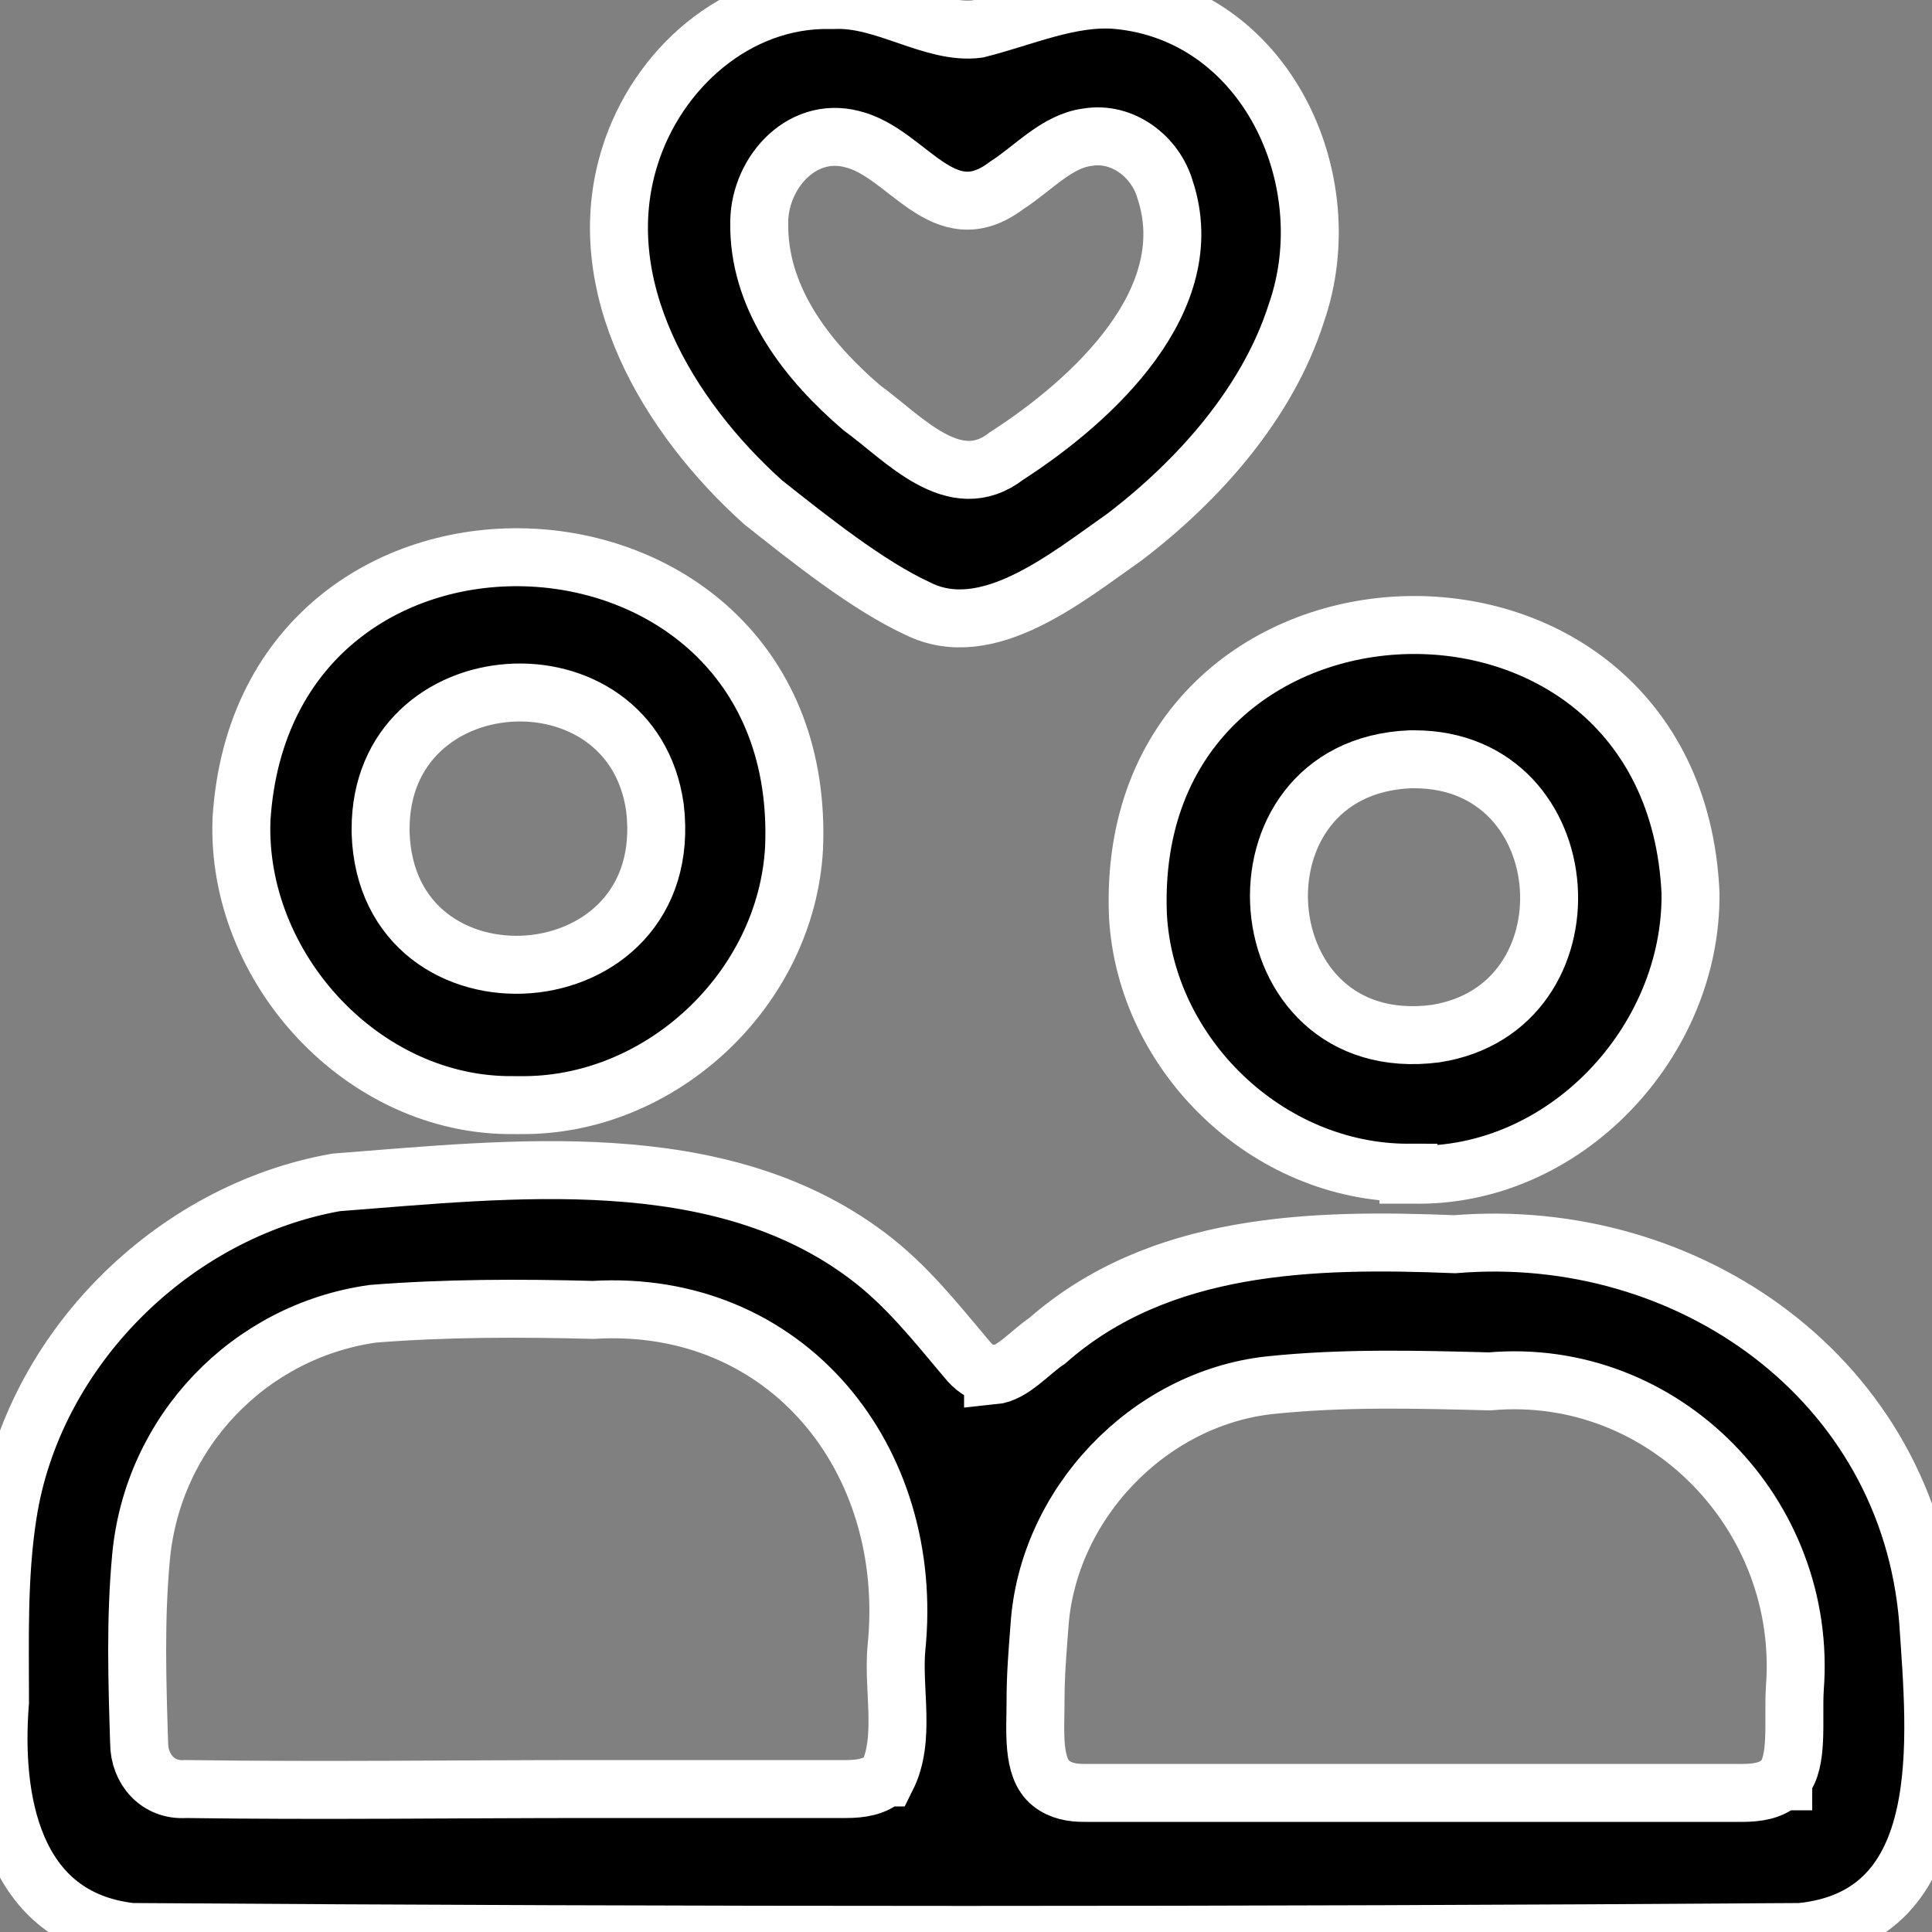<svg viewBox="0 0 100 100" version="1.1" xmlns="http://www.w3.org/2000/svg">
  <rect x="0" y="0" width="100" height="100" fill="#808080" stroke="none"/>
  <defs>
    <style>
      .cls-1, .cls-2, .cls-3 {
        fill: #000;
      }

      .cls-1, .cls-4 {
        stroke-width: 0px;
      }

      .cls-2 {
        stroke: #000;
        stroke-width: 2px;
      }

      .cls-2, .cls-3 {
        stroke-miterlimit: 10;
      }

      .cls-4 {
        fill: #fff;
      }

      .cls-5 {
        display: none;
      }

      .cls-3 {
        stroke: #fff;
        stroke-width: 3px;
      }
    </style>
  </defs>
  <g class="cls-5" data-sanitized-data-name="Calque 1" data-name="Calque 1" id="Calque_1">
    <g>
      <path d="M100,100c-27.4,0-71.2,0-99.1,0-.5,0-.7,0-.9,0C0,100.1,0,92.9,0,82.3,0,61.4,0,36.8,0,16.3,0,6.6,0,0,0,0c0,0,6.6,0,16.3,0,20.5,0,45.1,0,66,0,10.6,0,17.8,0,17.7,0,0,.2,0,.5,0,.9,0,27.9,0,71.7,0,99.1h0Z" class="cls-4"></path>
      <path d="M72.7,60.1c8.7,0,15.2,9.8,11.5,17.7-5.6,12.6-24.1,9-24.4-4.9-.2-6.9,5.8-12.9,12.7-12.8h.2ZM82,72.7c-.4-12.1-17.8-12.6-19-.6-.4,13,18.3,13.7,19,.8v-.2Z" class="cls-1"></path>
      <path d="M47.7.1c4.2,1.2,4.8,4.5,4.6,8.4,0,.8.2,1.5.9,1.8,2.1.9,4.4,1.8,6.6,2.6.4.1.8.1,1.1-.1,1.2-1,2.4-2.7,4-3.5,3.2-1.8,6.3.5,8.4,2.9,1.4,1.6,3.4,2.9,4.2,4.9,1.4,3.3-1.1,6.1-3.4,8.1-.5.5-.8,1-.7,1.6,1,2.4,1.8,4.9,3,7.1.9.7,2.6.2,3.8.4,3.2,0,5.8,1.9,6.1,5.2,0,4.3,1.5,11-3.9,12.7-.3.1-1.1.2-1.2.4.3.4,1.3.8,1.7.7.4,0,.8-.4,1.1-.8,1.6-2,4.6-2.3,6.4-.4,2.5,2.3,5.9,5.2,3,8.6-.9,1-1.6,1.6-1,3.1.4,1.6,1.3,3,3.2,3,.9,0,1.9.1,2.6.7,1.7,1.2,1.7,3.5,1.7,5.4,0,2.1,0,4.7-2.1,5.8-1.1.6-2.5.2-3.6.7-1.2.6-2.2,3-1.9,4.2.2.6.7,1.2,1.2,1.7,1.4,1.5,1.4,3.5.1,5.1-2.1,2.5-5.3,6.5-8.8,3.7-1.3-1.1-1.7-2.1-3.5-1.2-2.4.9-2.9,1-2.8,3.6-.4,4.6-5.3,3.9-8.6,3.8-2.4-.2-3.9-2.2-3.7-4.5,0-2-1.7-2.5-3.3-3.1-1.7-1-2,.5-3.2,1.3-3.3,2.6-6.5-1.3-8.6-3.7-1.9-2.4-.5-4.6,1.2-6.5.4-.6.2-2.1-.4-1.2-.6,1.1-1.3,2.4-2.5,3.1-2.5,1.4-5.7.7-8.4.8-6.1.3-7.4-3.7-7-9,0-.7-.4-1.2-1.1-1.4-2.2-.8-4.3-2-6.6-2.6-.7,0-1.3.6-1.8,1.2-6.2,7.2-10.2,1-14.9-3.9-1.7-2-1.5-5.1.4-7.1.6-.7,1.2-1.3,1.8-1.9.7-.7,1.5-1.3,1.1-2.2-.8-2-1.7-4.1-2.5-6.1-.3-.8-.8-1.2-1.5-1.2C3.5,52.7-.4,51.4,0,45.1c0-4.5-.7-10.3,5.3-10.8.9,0,1.7,0,2.6,0,.8,0,1.7,0,2.1-.5,1.1-2,1.7-4.2,2.7-6.2,1.1-2-1.4-3-2.4-4.3-2.1-2-2.5-5.4-.6-7.6,4.7-4.8,8.6-10.8,14.8-3.7.6.6,1.1,1.3,1.8,1.2,1.3-.2,2.5-1,3.8-1.5,1.3-.8,3.9-.8,4-2.7-.2-3.6,0-7.5,4.2-8.7,3-.4,6.2-.2,9.2-.1h.1ZM79,49c.9.3,2.2.1,3.1-.3,1-.5,1.2-1.9,1.2-3.1,0-2.1.1-4.2-.1-6.3-.9-3.7-6.5-.8-8.9-2.4-.4-.4-.6-1-.8-1.5-.8-2.9-1.9-5.6-3.4-8.1-.6-.9-.7-1.9.1-2.7,1.3-1.8,4.3-3.3,4.4-5.7,0-.8-.6-1.4-1.1-2-1.3-1.4-2.6-2.6-4-4-3-3.2-5.5,1.8-7.7,3.4-.5.4-1,.7-1.6.5-3.1-1.4-6-3.1-9.3-3.9-.6-.2-1.2-.4-1.5-.9-1.2-2.9,1.6-9-3.4-8.9-2.4.2-5.6-.6-7.8.6-.5.5-.7,1.2-.8,1.9-.3,2.1.5,4.7-.5,6.6-.4.4-1,.6-1.5.7-3.3.8-6,2.4-9.1,3.8-1.3.3-2.2-1.1-3.1-1.9-1.5-1.4-3.4-4.3-5.6-2.6-2,1.8-4.1,3.6-5.6,5.9-1.3,3.2,5.2,5.2,4.8,8.1-1.5,3.1-3.1,6-3.9,9.5-.5,2.1-3.1,1.5-4.6,1.6-1.4,0-3.2-.3-4.3.7-.5.4-.7,1.1-.7,1.7,0,2.1,0,4.2,0,6.3,0,1,.3,2.2,1.4,2.6,2.1.6,4.4,0,6.5.3,1.1,0,1.6.9,1.9,1.9.8,2.9,1.8,5.5,3.3,8,.4.6.7,1.4.4,2.1-1.1,1.9-3,3-4.4,4.8-.5.7-.7,1.4-.4,2.1,1.3,2.4,3.7,4.1,5.6,6,3.2,2.2,5.2-3.1,7.8-4.3.7-.3,1.4,0,2.1.4,2.5,1.5,5.1,2.5,8,3.3,1,.2,1.9.7,2,1.8.2,2.2-.2,4.3.3,6.5.4,1.1,1.6,1.5,2.7,1.5,2.1,0,4.1,0,6.1,0,1.8,0,2.8-1.5,2.5-3.3,0-.8-.8-1.1-1.5-1.4-.7-.3-1.3-.7-1.7-1.3-1.2-1.9-.7-4.5-.7-6.7,0-2.1,1.6-3.8,3.7-4,.8-.2,1.9.2,2.6-.4.7-1,1.2-2.3,1.6-3.5.1-1-.9-1.9-2.1-1.5-16.9,7.1-34-11.3-24.2-28,7.2-12.1,25.7-12.4,33-.3,2.9,4.6,3.8,10.3,2.4,15.3-.1,1.5-1.8,3.3-.8,4.6.7.8,1.9,0,2.9-.3,2.3-.6,2-1.4,2.1-3.5.4-4.2,5.2-3.8,8.4-3.6,1.2.1,2.1.4,2.9,1.3.6.6.7,1.6,1.3,2.2h.1ZM48.2,72.9c-.1,2.7.2,3,2.9,2.9,1.4,0,2.7.1,3.1,1.5.7,2.1,2,4.1,2.4,6.4,0,.9-1,1.7-1.7,2.4-.7.7-1.8,1.6-.9,2.6.8.9,1.7,1.8,2.6,2.7.2.2.5.4.8.4.9,0,1.5-.9,2.1-1.5.7-.7,1.4-1.6,2.5-1.4,2.2.7,4.4,1.7,6.5,2.6,1.7,1,.7,3.4,1.2,4.9.4,1.1,1.8.8,2.7.8.8,0,1.8.1,2.6-.2,1.2-1,.3-3,.7-4.4.1-.7.7-1.1,1.4-1.4,2.2-.7,4.2-2.1,6.4-2.4.9.1,1.8,1.2,2.5,1.9,1.9,2.4,3.2-.5,4.7-1.7.3-.3.6-.8.5-1.2-.3-.9-1.3-1.5-1.9-2.2-.7-.7-1.2-1.4-1-2.2.6-2,1.6-3.7,2.3-5.7.7-2.8,4-1,5.7-2.1.8-1.1.3-3.1.4-4.5-.2-1.6-2.2-1-3.4-1.1-2.9.3-3-3.1-4-5-1.7-3.4-1-3.6,1.4-5.9,1.7-1.7-1.1-3.1-2-4.3-.3-.3-.8-.7-1.2-.6-1.6.4-2.7,3.4-4.6,2.9-1.1-.3-2.1-.9-3.1-1.3-1.2-.6-2.7-.8-3.7-1.8-1-1.3,0-3.7-.8-5-.7-.6-1.7-.3-2.6-.4-.6,0-1.3,0-2,0-2.5.4,0,4.7-2.1,5.7-1.8.9-3.7,1.5-5.6,2.4-.6.2-1.2.4-1.7.2-4.2-2.8-2.7-4.8-7.1,0-1.6,2.1,3.5,3.4,2.5,5.8-.7,1.9-1.5,3.6-2.2,5.5-.3.6-.6,1.2-1.2,1.4-2.8.8-5.3-1.3-4.9,3.2v.2ZM59.5,43.6c.2-12.1-13.1-20.4-23.7-14.7-12.2,6.1-11.5,24.3,1.1,29.4,4.1,1.8,9.3,2,13.2-.5.5-1.1.8-2.4,1.8-3.2,1.1-1.1,2-2.3,3.4-3.1.8-.5,1.9-.6,2.6-1.3,1.2-2,1.5-4.4,1.6-6.4h0Z" class="cls-1"></path>
    </g>
  </g>
  <g class="cls-5" data-sanitized-data-name="Calque 2" data-name="Calque 2" id="Calque_2">
    <g id="GIetju.tif">
      <path d="M89.2,78.4c-.5,2.5-.7,5.1-1.5,7.5-1.7,5.4-5.5,7.8-11.1,7.9-6.3.1-11.1-2.4-14.9-7.4-4.5-6-8.3-12.3-10.1-19.8-.2.6-.3,1.1-.5,1.7-1.9,7-4.8,13.5-10.4,18.4-2.4,2.1-4.9,3.9-8.1,4.3-7.8,1.1-14.4-4-15.4-11.8-.2-1.8-.2-3.6-.4-5.6-4.7,3.8-8.7,8-10.2,14-.2,1-.6,2.1-.9,3.1-.3,1.1-1.1,1.7-2.2,1.6-1.1,0-1.5-1-1.6-1.9-.6-3.3.1-6.4.8-9.6,1.3-6.1,4.5-11.2,8.5-15.8,6.1-7,13.1-13.2,20-19.4,2.4-2.2,4.9-4.3,7.3-6.6,3-2.8,5.4-6,6.6-10.1-.4,0-.7,0-1-.1-2-.4-3.3-1.9-2.9-3.9,1.2-5.4,2.3-10.8,3.8-16.1.8-2.9,2.9-4.9,5.9-5.8,3.5-1.1,6.6.7,7.2,4.4.7,4.1,1.1,8.2,1.7,12.3.4,2.6.9,5.2,1.5,7.8.9,3.9,2.7,7.3,5.5,10.2,3.6,3.7,7.3,7.2,11,10.8,5.2,5.1,10.1,10.3,13.9,16.6,4.9,8.2,7.4,17,6.8,26.6,0,.9-.3,1.9-.6,2.8-.5,1.1-1.5,1.2-2.3.3-.5-.6-.8-1.3-.9-2-.8-4.9-2.4-9.5-4.9-13.7-.2-.3-.3-.5-.5-.8,0,0-.1,0,0,0ZM96.3,94.4c.2,0,.3,0,.5,0,.1-.6.4-1.3.4-1.9,0-3.3,0-6.6-.4-9.9-1.1-7.9-4.6-14.8-9.2-21.2-3.6-5-8-9.2-12.3-13.4-3.2-3.1-6.5-6.3-9.6-9.5-2.6-2.7-4.5-5.9-5.2-9.5-.9-4.3-1.6-8.6-2.4-12.9-.5-2.8-.7-5.7-1.2-8.5-.5-2.6-2.5-3.9-5.1-3.3-3.4.8-5.2,3.2-6,6.4-.7,2.5-1.3,5-1.9,7.5-.5,2.3-1,4.7-1.4,7-.2,1.2.2,2.1,1.4,2.6,1.1.4,2.3.2,3-.8.5-.6,1-1.3,1.4-2.1,1.6-3,3.1-6,4.7-9,.3-.5.3-1.4,1.2-1.1.1,0,0,1.1-.2,1.5-1.6,3.1-2.9,6.5-4.9,9.3-2.1,2.8-3.3,6.1-5.1,9-.8,1.3-1.8,2.6-2.8,3.7-2.1,2.1-4.2,4.1-6.4,6.1-7.3,6.5-14.6,12.9-21.2,20.1-4.9,5.3-8.8,11.2-9.9,18.6-.4,2.4-.3,4.9-.4,7.3,0,.3.5.6.7.9.3-.3.7-.5.9-.8.3-.6.4-1.2.5-1.8,1.1-5,3.6-9.2,7.3-12.6,1.4-1.3,2.8-2.5,4.2-3.7.3-.3.6-.6.7-.9.8-2.7,2.2-5.2,3.9-7.5,4-5.6,8.8-10.3,14-14.8,4.8-4.2,9.7-8.1,13.9-12.9.2-.2.3-.4.5-.5,2.7-1.5,3.7-1.8,5.3.8.6.9,1.1,1.8,1.7,2.8,2.1,3.5,4.6,6.6,7.7,9.2,2.2,1.8,4.3,3.6,6.5,5.5,4.7,3.9,9.5,7.9,13.5,12.7,2,2.5,3.8,5.1,4.2,8.4,0,.4.3.7.5,1.1,3.3,5,5.6,10.3,6.5,16.3.1.7.4,1.4.7,2ZM51.4,58c1.1,10.6,4.9,20,11.6,28.3,3.9,4.8,8.7,6.7,14.6,6.4,3.5-.2,6.4-1.6,7.9-4.7,3-6.2,3.5-12.5-.5-18.5-1.9-2.7-4.2-5.2-6.6-7.5-3.7-3.5-7.6-6.8-11.6-9.9-5-4-9.3-8.6-12.3-14.3-.3-.5-.6-1-.9-1.4-.7-1-1.6-.9-2.1.2-.3.8-.5,1.6-.6,2.4,0,2.8.2,16.2.5,18.9M49.9,37.1c-.4.4-.7.7-1,.9-2.8,2.6-5.5,5.3-8.3,7.9-2,1.8-4.1,3.4-6,5.2-4.9,4.5-9.5,9.1-13.3,14.7-2.4,3.6-3.6,7.5-3.2,11.8.5,4.9,2.3,9,7,11.1,4.8,2.2,9.4,1.6,13.5-1.8,3.5-2.9,6.4-6.2,8.2-10.4,2.3-5.4,4.6-10.7,3.6-17-1.2-7.4-1.4-14.8-.6-22.5Z" class="cls-2"></path>
    </g>
  </g>
  <g data-sanitized-data-name="Calque 3" data-name="Calque 3" id="Calque_3">
    <g id="tX3SY4.tif">
      <g>
        <path d="M51.4,71.2c1-.1,1.9-1.2,2.8-1.8,5.8-5.1,13.7-5.3,21.1-5,12.1-1,23.5,7,24.5,19.5.4,6,1.4,15.3-6.6,16.1-28.9.2-57.5.2-86.4,0C.6,99.3-.4,93.1,0,88.1c0-3.2-.1-6.5.4-9.7,1.3-8.5,8.5-15.7,17-17.2,9.1-.7,19.8-2,27.5,3.8,2,1.5,3.5,3.4,5.1,5.3.4.5.8.8,1.3.8h.1ZM45.9,92c1-2,.3-4.5.5-6.7,1-9.8-5.7-18.1-15.7-17.5-3.8-.1-7.6-.1-11.4.2-6.4.9-11.4,6.1-12,12.6-.3,3.2-.2,6.4-.1,9.6,0,1.4,1,2.5,2.4,2.4,7,.1,14,0,21,0,4.4,0,8.8,0,13.2,0,.7,0,1.5-.1,2-.6h.1ZM92.3,92.1c.8-.9.5-3.1.6-4.7.7-9-6.8-16.7-15.8-15.9-3.8-.1-7.6-.2-11.4.2-6.3.7-11.5,6.2-11.9,12.5-.1,1.3-.2,2.5-.2,3.8,0,1.6-.2,3.5.8,4.3.5.4,1.1.5,1.7.5,3.6,0,7,0,10.6,0,7.9,0,15.7,0,23.5,0,.7,0,1.5-.1,2-.6h.1Z" class="cls-3"></path>
        <path d="M43.2,0c2.6-.1,5.1,1.8,7.4,1.5,2.4-.6,4.8-1.7,7.2-1.5,7.7.7,11.7,9.3,9.3,16.2-1.5,4.7-5.1,8.7-8.9,11.6-3,2.1-7.1,5.5-10.7,3.7-2.6-1.2-5.6-3.6-8-5.5-4.9-4.4-9-11.2-6.9-17.9C34,3.6,38.1-.1,43,0h.2ZM39.3,11.9c.1,3.7,2.5,6.8,5.3,9.2,2.2,1.6,4.8,4.6,7.5,2.5,4.5-2.9,10.1-8.1,8.2-13.8-.5-1.7-2.2-3-4-2.7-1.6.2-2.8,1.6-4.2,2.5-3.3,2.5-5.1-1.7-8-2.4-2.7-.7-4.9,1.9-4.8,4.5v.2Z" class="cls-3"></path>
        <path d="M72.9,60.7c-7.3,0-13.6-6.1-14-13.3-.8-19.3,27.7-20.4,28.6-1.2.1,7.7-6.5,14.8-14.4,14.6h-.2ZM73,39.3c-9.8.4-8.7,15.5,1.3,14.2,8.4-1.3,7.6-14.2-1.1-14.2h-.2Z" class="cls-3"></path>
        <path d="M26.6,57.2c-7.8.1-14.4-7.1-14.1-14.8,1.2-19,29.4-17.6,28.6,1.5-.4,7.3-6.9,13.4-14.2,13.3h-.2ZM19.7,43.1c.3,9.8,15.4,8.8,14.2-1.3-1.2-8.5-14.2-7.7-14.2,1.1v.2Z" class="cls-3"></path>
      </g>
    </g>
  </g>
</svg>